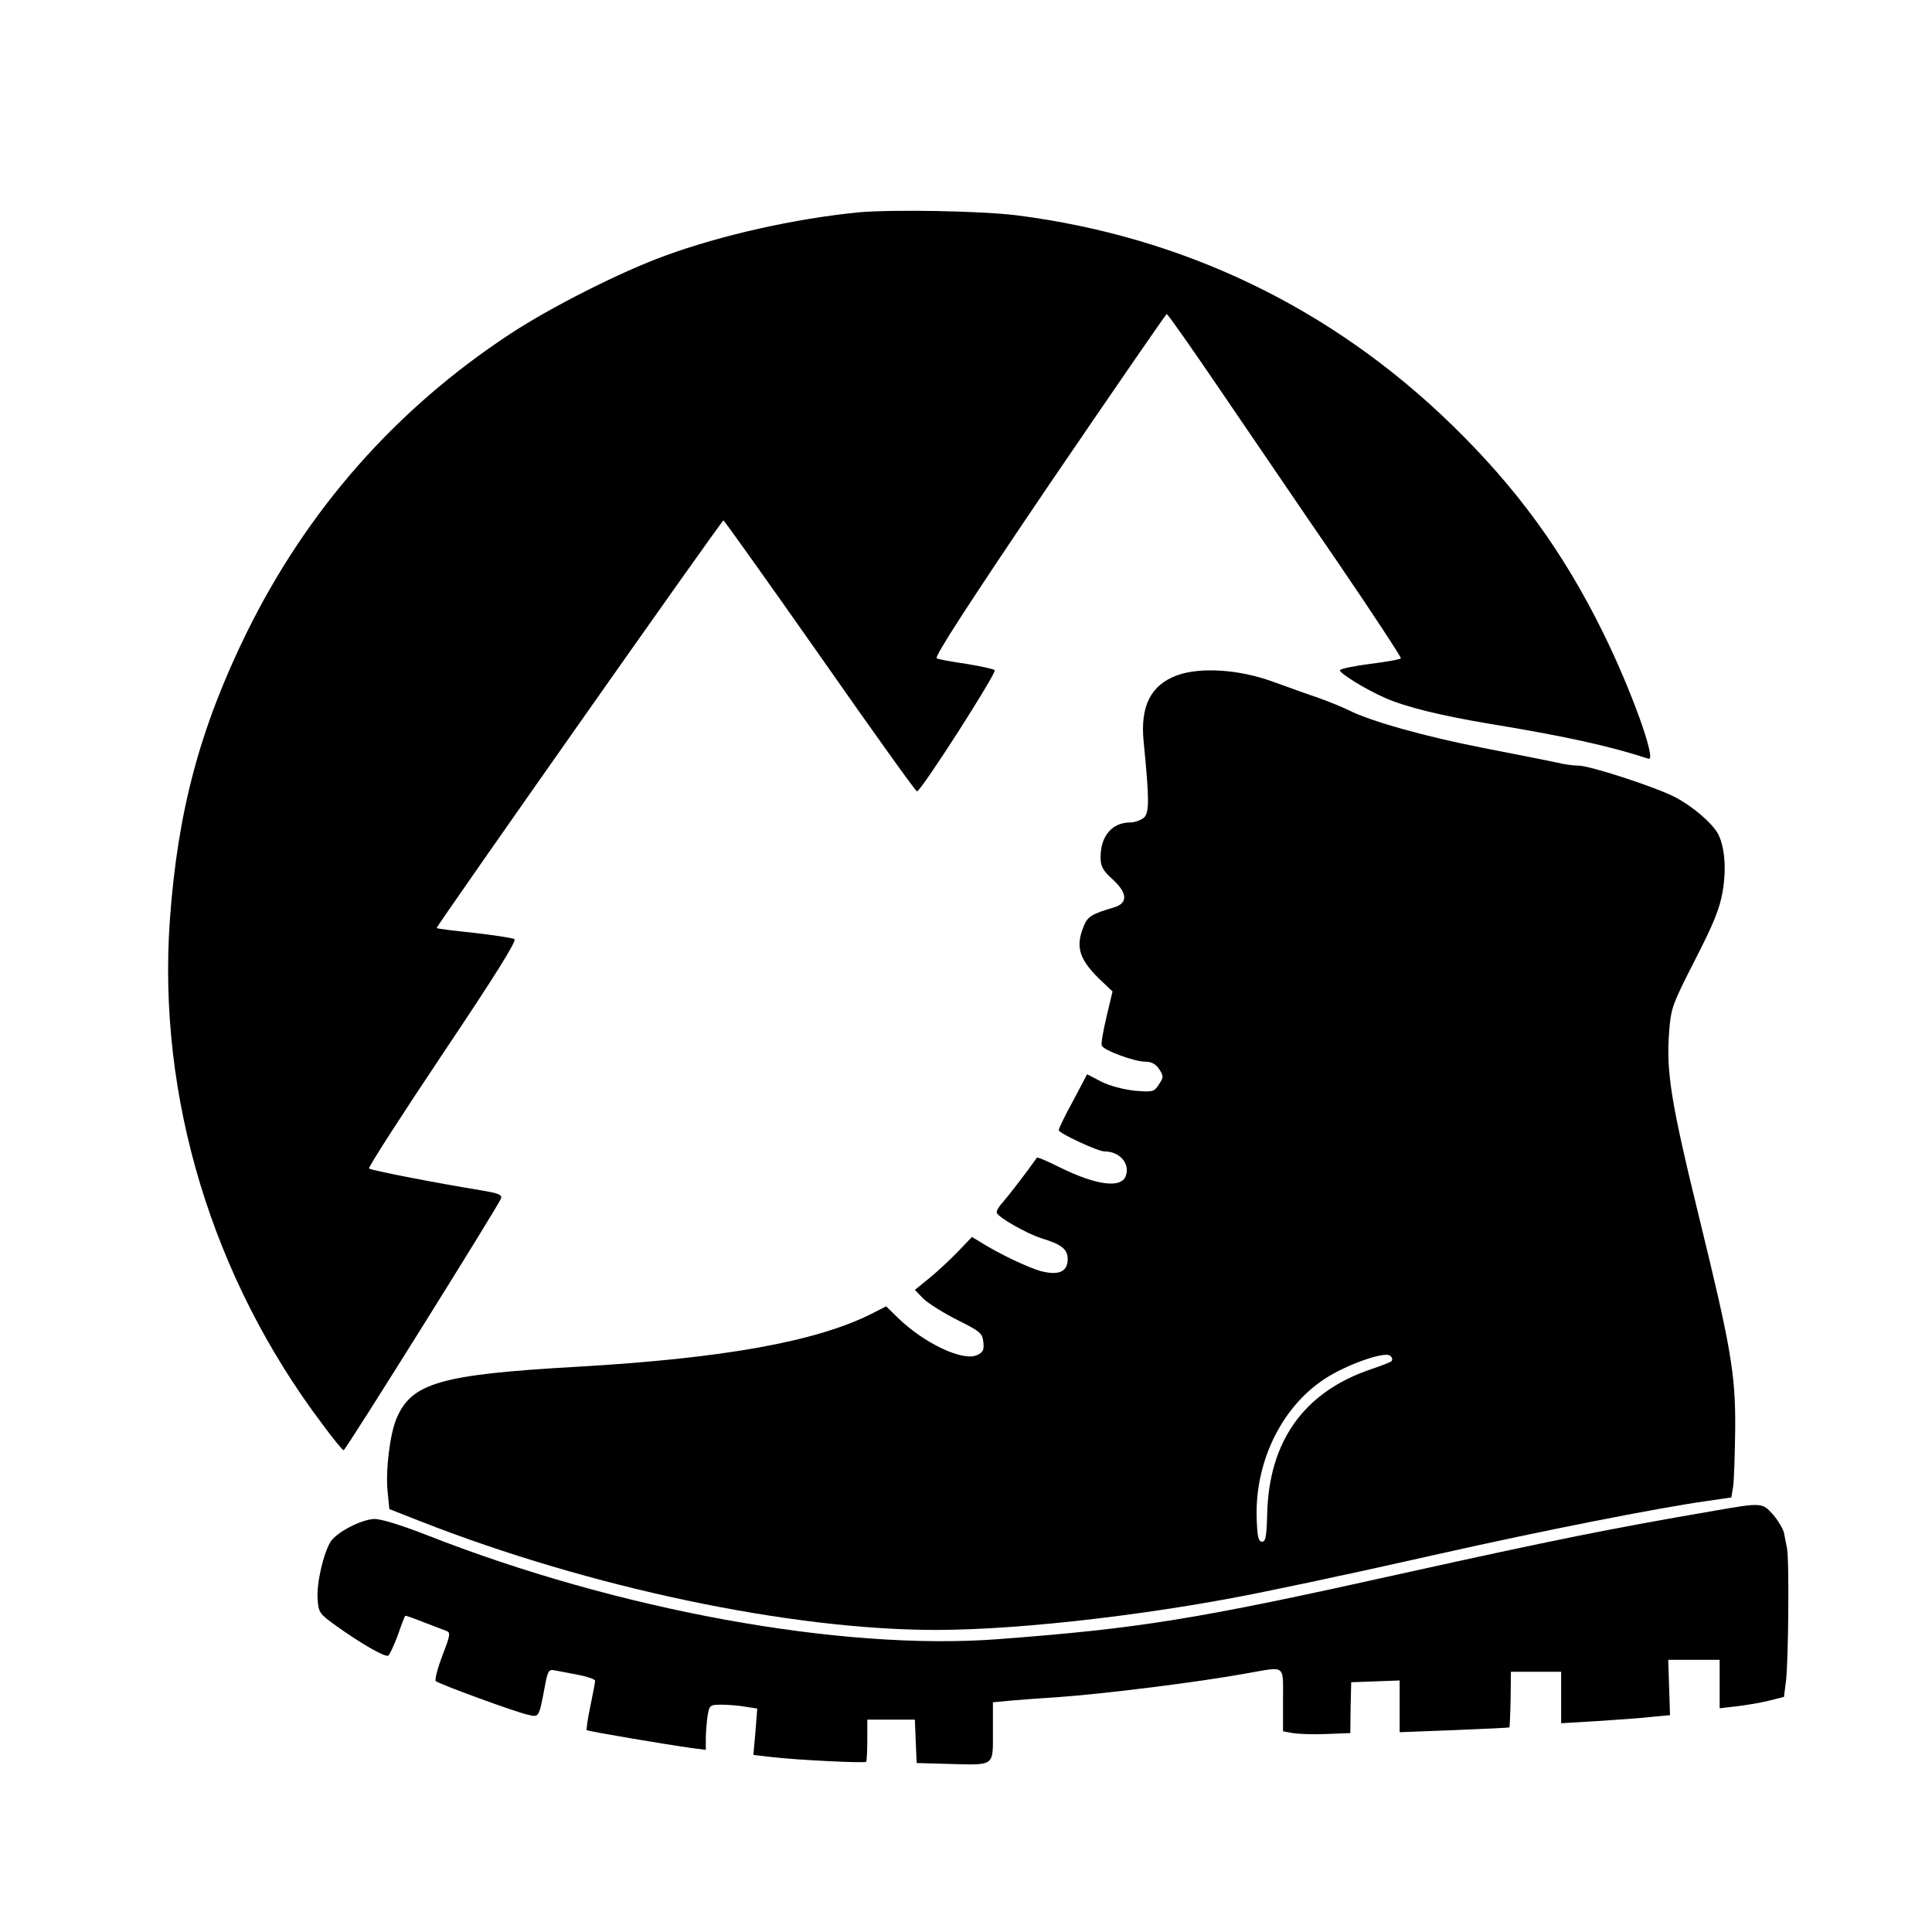 <?xml version="1.0" standalone="no"?>
<!DOCTYPE svg PUBLIC "-//W3C//DTD SVG 20010904//EN"
 "http://www.w3.org/TR/2001/REC-SVG-20010904/DTD/svg10.dtd">
<svg version="1.0" xmlns="http://www.w3.org/2000/svg"
 width="646pt" height="646pt" viewBox="0 0 646 646"
 preserveAspectRatio="xMidYMid meet">
<g transform="translate(0,646) scale(0.1,-0.1)"
fill="#000000" stroke="none">
<path d="M2871 5750 c-213 -21 -459 -76 -647 -145 -149 -54 -384 -173 -519
-262 -383 -252 -678 -588 -880 -998 -156 -318 -231 -597 -257 -961 -42 -591
141 -1197 510 -1686 36 -49 68 -88 71 -87 7 0 517 817 526 841 5 13 -7 18 -67
28 -153 25 -369 67 -374 73 -4 3 107 175 246 383 175 261 249 379 240 384 -7
4 -68 13 -136 21 -68 7 -124 14 -124 16 0 8 953 1363 959 1363 3 -1 148 -204
322 -452 174 -249 320 -453 325 -454 11 -4 266 394 260 405 -3 4 -45 13 -93
21 -48 7 -94 15 -101 19 -8 5 108 185 375 579 214 314 391 571 394 572 4 0 85
-116 181 -257 97 -142 272 -400 391 -573 118 -173 213 -318 211 -321 -2 -4
-49 -12 -104 -19 -55 -7 -100 -17 -100 -21 0 -11 88 -65 150 -92 69 -31 189
-60 350 -87 250 -41 405 -75 532 -117 29 -9 -59 234 -152 422 -133 270 -289
484 -506 695 -402 391 -897 629 -1454 700 -119 15 -417 20 -529 10z"/>
<path d="M3936 4202 c-88 -32 -124 -103 -112 -222 19 -192 19 -235 2 -253 -10
-9 -31 -17 -47 -17 -60 0 -99 -45 -99 -116 0 -31 7 -44 41 -75 49 -45 51 -79
4 -93 -74 -22 -88 -30 -101 -62 -30 -72 -15 -115 63 -188 l33 -31 -20 -84
c-11 -47 -19 -90 -16 -97 6 -16 109 -54 146 -54 20 0 35 -8 46 -25 15 -23 15
-27 -1 -51 -16 -25 -20 -26 -81 -21 -37 4 -83 16 -111 30 l-48 25 -47 -89
c-27 -49 -48 -93 -48 -98 0 -10 131 -71 153 -71 50 0 85 -39 72 -80 -14 -45
-98 -34 -222 27 -40 20 -74 35 -76 32 -32 -46 -97 -130 -114 -149 -13 -14 -22
-29 -20 -35 5 -16 99 -69 148 -85 69 -21 89 -37 89 -70 0 -42 -29 -55 -87 -41
-43 11 -147 61 -205 98 l-28 17 -47 -49 c-27 -28 -70 -68 -96 -89 l-48 -39 29
-30 c17 -16 68 -48 114 -71 76 -38 83 -44 86 -74 3 -26 -1 -34 -21 -43 -47
-22 -176 39 -263 123 l-41 40 -49 -25 c-185 -93 -496 -149 -984 -177 -459 -26
-555 -54 -605 -175 -22 -54 -36 -173 -29 -243 l6 -58 107 -42 c564 -221 1235
-362 1720 -362 297 0 770 57 1138 136 65 13 159 33 208 44 50 10 201 44 336
74 337 76 737 155 896 177 l82 12 6 36 c3 20 6 108 7 196 1 182 -14 269 -122
710 -93 380 -109 481 -99 614 6 80 10 91 86 240 63 123 83 172 93 230 13 77 7
148 -15 192 -20 37 -86 94 -147 125 -67 34 -283 104 -320 104 -16 0 -48 4 -71
10 -23 5 -134 27 -247 49 -195 38 -380 90 -452 127 -18 9 -62 27 -98 40 -36
12 -105 37 -155 55 -113 41 -241 49 -319 21z m717 -2293 c-4 -4 -35 -16 -68
-27 -225 -76 -343 -241 -348 -487 -2 -72 -5 -90 -17 -90 -12 0 -16 16 -18 77
-7 195 89 385 241 476 75 45 188 83 205 69 7 -5 9 -14 5 -18z"/>
<path d="M5735 1409 c-350 -60 -543 -99 -1045 -210 -687 -153 -877 -184 -1355
-220 -522 -39 -1270 97 -1910 349 -85 33 -153 54 -174 53 -44 -2 -124 -44
-145 -75 -24 -38 -48 -139 -44 -193 3 -45 6 -49 63 -90 84 -60 163 -105 173
-99 5 3 19 34 32 68 12 35 23 64 25 65 1 2 28 -8 61 -21 32 -12 67 -26 76 -29
15 -5 14 -14 -13 -83 -16 -43 -26 -81 -22 -85 11 -10 270 -105 310 -113 35 -8
35 -10 54 91 10 56 14 62 33 58 11 -2 47 -9 79 -15 31 -6 57 -15 57 -20 0 -4
-7 -42 -16 -85 -9 -42 -14 -78 -12 -80 4 -4 259 -47 351 -60 l47 -6 0 38 c0
21 3 55 6 76 6 36 8 37 48 37 22 0 58 -3 80 -7 l38 -6 -6 -77 -7 -78 61 -7
c83 -10 311 -21 316 -16 2 2 4 35 4 73 l0 68 80 0 79 0 3 -73 3 -72 105 -3
c158 -4 150 -10 150 107 l0 99 63 6 c34 3 103 8 152 11 155 11 471 50 635 80
131 23 120 31 120 -90 l0 -104 33 -6 c17 -3 68 -5 112 -3 l80 3 1 85 2 85 81
3 81 3 0 -87 0 -86 183 7 c100 4 183 8 184 9 1 1 3 43 4 94 l1 92 84 0 84 0 0
-86 0 -86 118 7 c64 4 146 10 182 14 l64 6 -3 93 -3 92 86 0 86 0 0 -81 0 -81
60 7 c32 4 81 12 107 19 l48 12 7 55 c8 68 11 408 3 443 -3 14 -7 37 -10 51
-3 13 -19 40 -36 60 -36 41 -38 41 -194 14z"/>
</g>
</svg>
